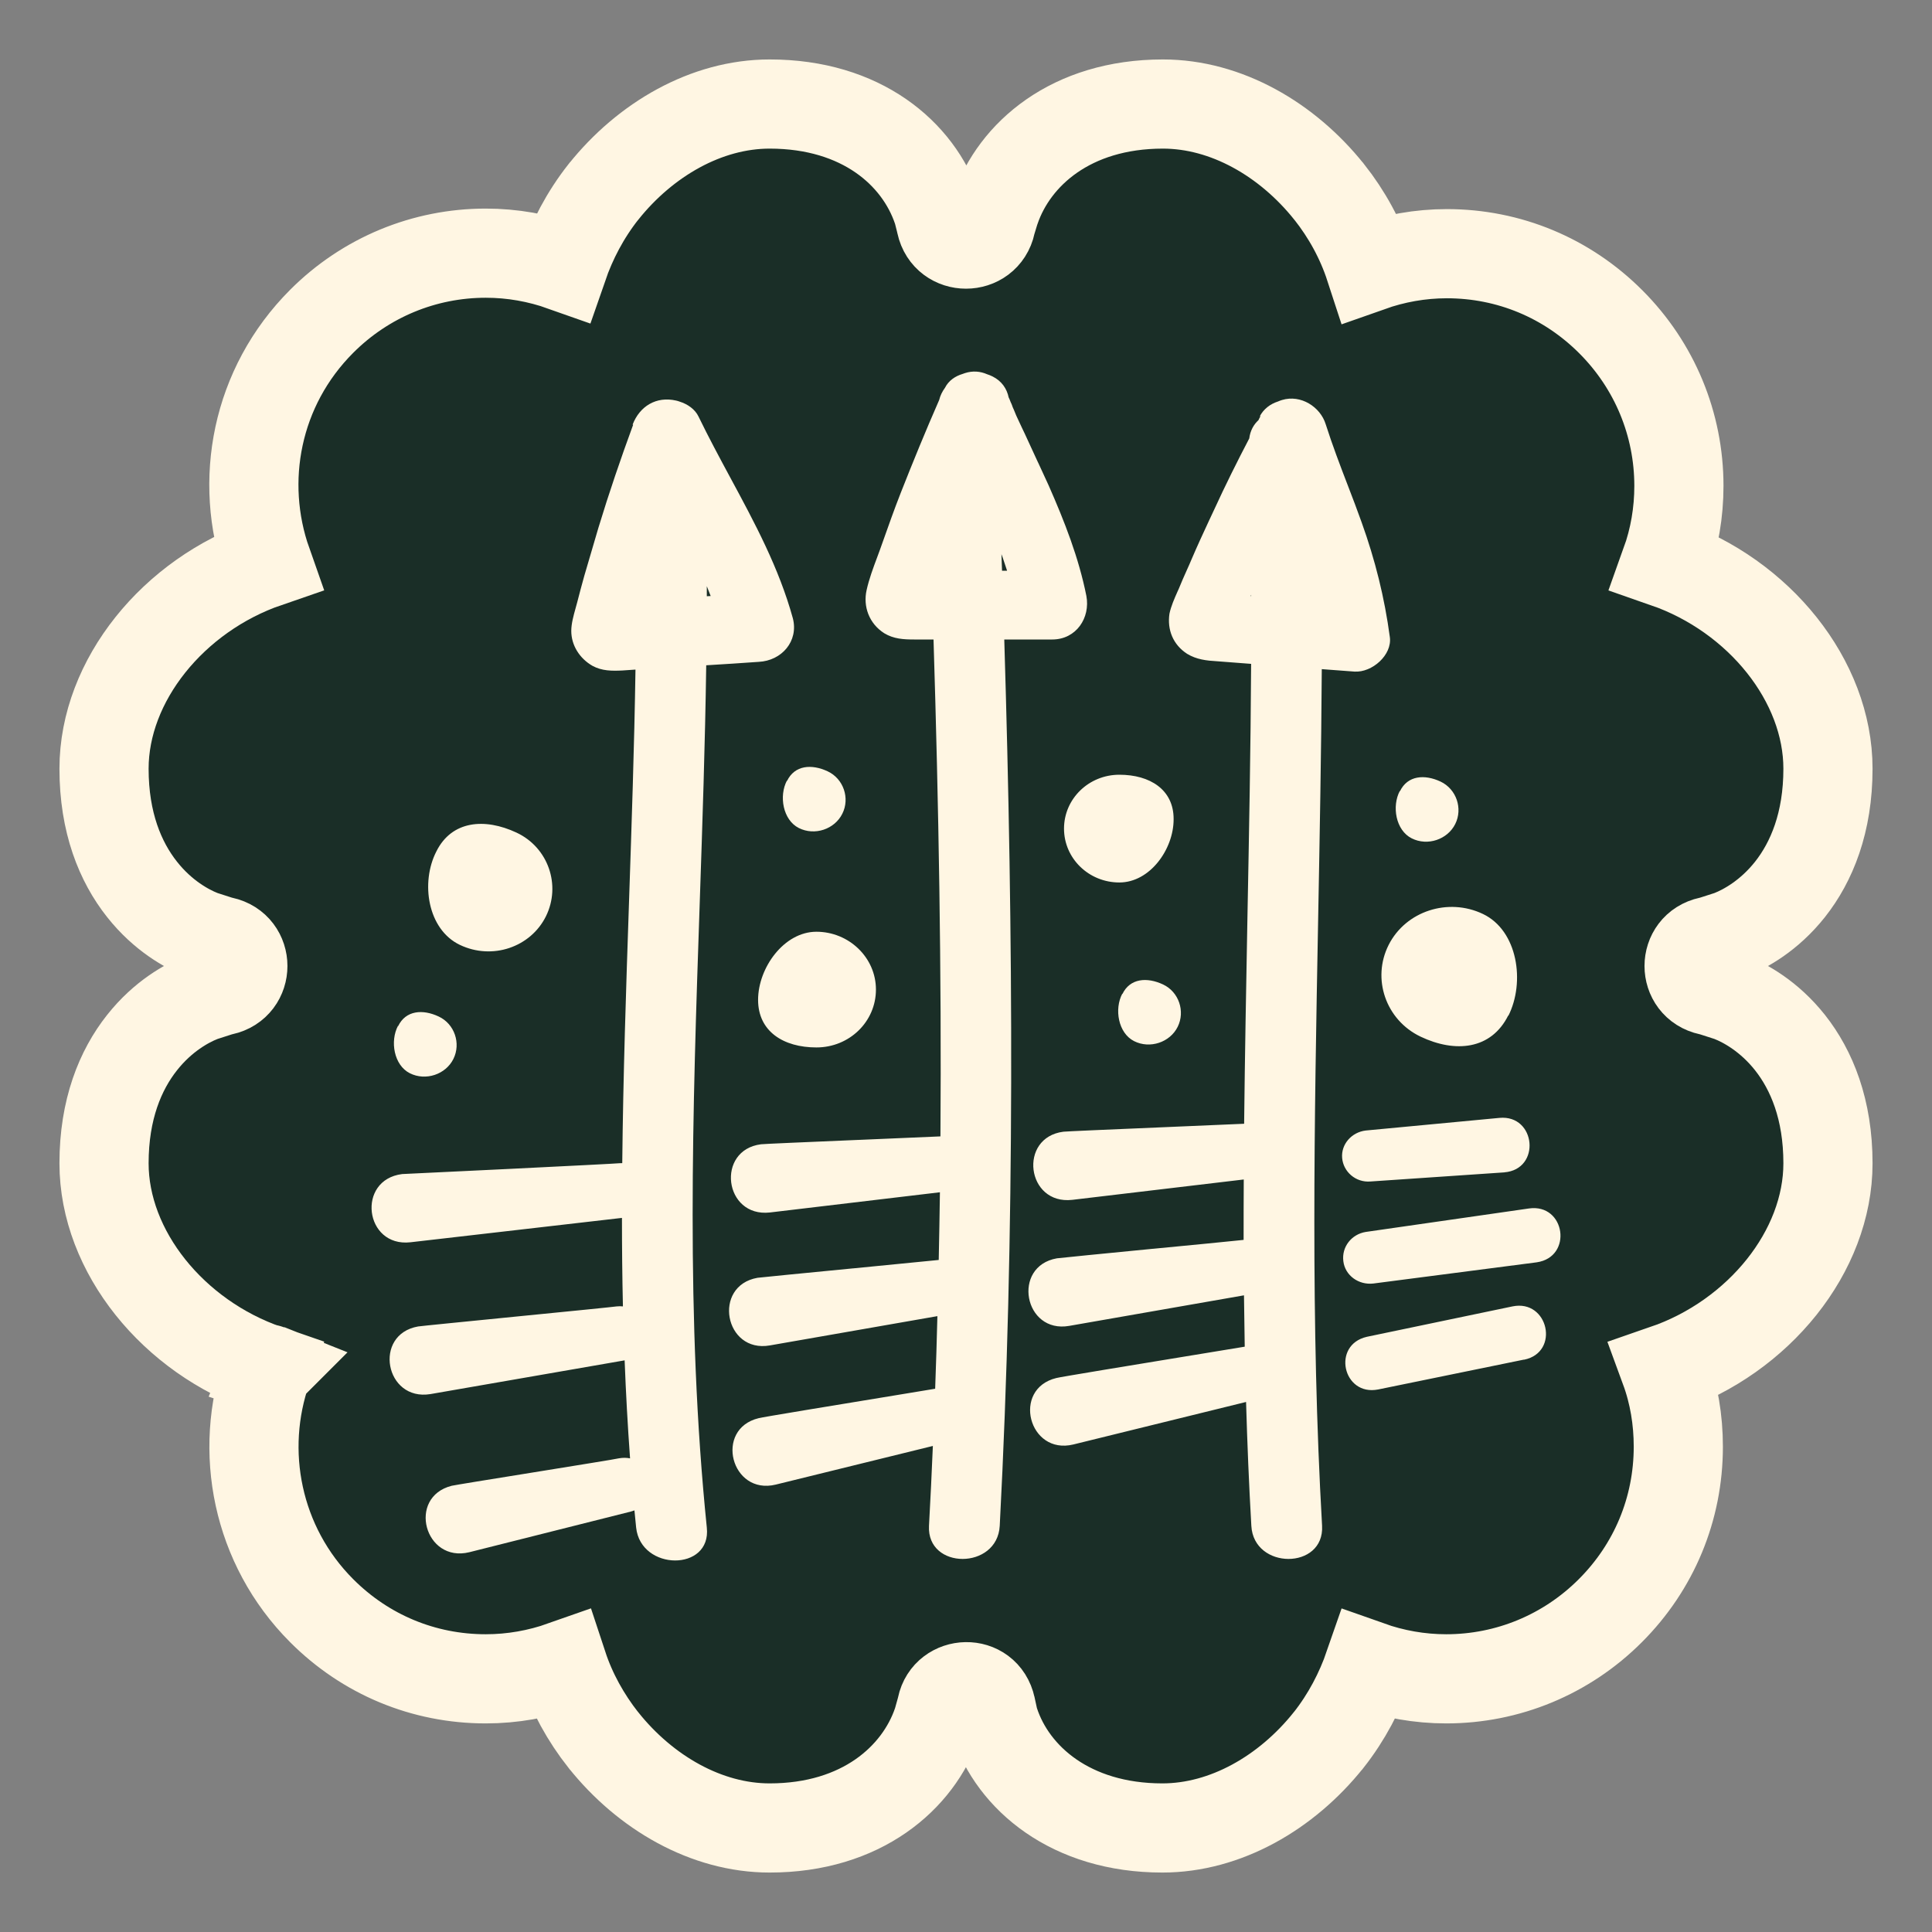 <svg xmlns="http://www.w3.org/2000/svg" fill="none" viewBox="0 0 26 26" height="26" width="26">
<rect x="0" y="0" width="26" height="26" fill="#808080" stroke="none"/>
<path stroke-width="1.2" stroke="#FFF6E3" fill="#1A2E27" d="M3.605 18.422L3.599 18.419C3.601 18.412 3.601 18.408 3.601 18.408C3.601 18.408 3.601 18.408 3.601 18.409C3.601 18.41 3.602 18.413 3.603 18.417L3.608 18.419L3.605 18.422ZM3.605 18.422C3.606 18.422 3.606 18.423 3.607 18.424L3.605 18.429C3.614 18.432 3.616 18.434 3.613 18.432C3.611 18.43 3.609 18.428 3.607 18.424L3.605 18.422ZM17.881 23.416C18.124 23.107 18.302 22.766 18.424 22.413C18.754 22.53 19.103 22.593 19.463 22.593C20.291 22.593 21.08 22.267 21.67 21.677C22.26 21.088 22.586 20.306 22.586 19.469C22.586 19.109 22.528 18.757 22.406 18.425C23.667 17.99 24.6 16.842 24.6 15.655C24.6 14.93 24.381 14.401 24.09 14.032C23.805 13.672 23.479 13.499 23.303 13.428L23.282 13.419L23.26 13.412L23.061 13.348L23.033 13.339L23.004 13.333C22.64 13.255 22.64 12.745 23.004 12.667L23.033 12.661L23.061 12.652L23.26 12.588L23.282 12.581L23.303 12.572C23.479 12.501 23.805 12.328 24.09 11.968C24.381 11.599 24.6 11.07 24.6 10.345C24.6 9.161 23.672 8.015 22.415 7.578C22.535 7.244 22.594 6.894 22.594 6.539C22.594 5.71 22.268 4.921 21.678 4.331C21.089 3.741 20.308 3.414 19.471 3.414C19.111 3.414 18.762 3.478 18.434 3.594C18.313 3.223 18.125 2.883 17.889 2.584L17.889 2.584L17.886 2.581C17.323 1.876 16.502 1.4 15.65 1.4C14.412 1.4 13.65 2.076 13.396 2.816L13.393 2.824L13.39 2.832L13.351 2.96L13.342 2.985L13.337 3.012C13.258 3.376 12.742 3.376 12.663 3.012L12.661 3.003L12.659 2.993L12.627 2.866L12.621 2.842L12.613 2.819C12.358 2.065 11.592 1.4 10.357 1.4C9.506 1.4 8.685 1.876 8.122 2.581L8.122 2.581L8.119 2.584C7.876 2.893 7.698 3.234 7.576 3.587C7.246 3.47 6.897 3.407 6.537 3.407C5.709 3.407 4.92 3.733 4.33 4.323C3.445 5.208 3.209 6.477 3.596 7.574C2.334 8.008 1.4 9.157 1.4 10.345C1.4 11.07 1.619 11.599 1.911 11.968C2.195 12.328 2.521 12.501 2.697 12.572L2.718 12.581L2.74 12.588L2.939 12.652L2.967 12.661L2.996 12.667C3.359 12.745 3.359 13.255 2.996 13.333L2.967 13.339L2.939 13.348L2.74 13.412L2.718 13.419L2.697 13.428C2.521 13.499 2.195 13.672 1.911 14.032C1.619 14.401 1.4 14.93 1.4 15.655C1.4 16.843 2.334 17.992 3.596 18.426C3.208 19.525 3.454 20.801 4.33 21.677C4.919 22.267 5.7 22.593 6.537 22.593C6.897 22.593 7.246 22.53 7.575 22.414C7.695 22.778 7.883 23.116 8.119 23.416L8.119 23.416L8.122 23.419C8.685 24.124 9.506 24.6 10.357 24.6C11.596 24.6 12.358 23.924 12.612 23.184L12.618 23.167L12.623 23.149L12.663 23.006L12.668 22.987L12.672 22.968C12.744 22.621 13.256 22.596 13.337 22.972L13.338 22.976L13.369 23.119L13.376 23.148L13.385 23.176C13.632 23.928 14.41 24.6 15.643 24.6C16.494 24.6 17.315 24.124 17.878 23.419L17.881 23.416Z"></path>
<path fill="#FFF6E3" d="M12.717 5.219C12.68 5.269 12.653 5.325 12.639 5.383C12.456 5.8 12.286 6.216 12.122 6.632C12.034 6.856 11.955 7.08 11.876 7.303L11.876 7.303L11.876 7.303C11.854 7.367 11.83 7.431 11.806 7.496L11.806 7.496L11.806 7.496C11.751 7.643 11.695 7.793 11.662 7.943C11.614 8.159 11.693 8.39 11.9 8.522C12.027 8.599 12.161 8.606 12.304 8.606H12.563C12.632 10.835 12.672 13.064 12.656 15.293C12.422 15.304 11.98 15.322 11.538 15.341L11.537 15.341L11.536 15.341L11.535 15.341L11.535 15.341L11.534 15.341L11.534 15.341C10.898 15.368 10.262 15.395 10.242 15.399C9.631 15.476 9.742 16.386 10.361 16.317L12.649 16.045C12.645 16.349 12.639 16.652 12.633 16.956C12.409 16.979 11.947 17.024 11.484 17.069L11.484 17.069L11.483 17.069L11.483 17.069L11.482 17.069L11.482 17.069L11.481 17.069L11.481 17.069C10.847 17.131 10.214 17.192 10.194 17.196C9.584 17.304 9.75 18.214 10.361 18.106L12.615 17.712C12.607 18.038 12.597 18.363 12.585 18.689C12.456 18.711 12.265 18.742 12.046 18.778L12.046 18.778C11.302 18.9 10.236 19.075 10.21 19.085C9.608 19.231 9.838 20.126 10.44 19.979L12.554 19.459C12.539 19.817 12.522 20.176 12.502 20.534C12.471 21.128 13.422 21.128 13.454 20.534C13.662 16.561 13.636 12.582 13.515 8.606H14.16C14.485 8.606 14.675 8.313 14.62 8.02C14.517 7.504 14.326 7.018 14.112 6.532C14.065 6.428 14.017 6.326 13.97 6.224L13.969 6.223C13.922 6.121 13.874 6.019 13.827 5.915C13.803 5.861 13.777 5.807 13.751 5.753C13.726 5.7 13.7 5.646 13.676 5.592L13.644 5.514C13.644 5.514 13.605 5.43 13.629 5.476L13.636 5.491L13.634 5.486C13.628 5.474 13.613 5.442 13.613 5.437C13.605 5.422 13.599 5.407 13.593 5.391L13.593 5.391C13.587 5.377 13.582 5.362 13.574 5.348C13.55 5.232 13.482 5.129 13.359 5.067C13.335 5.055 13.309 5.044 13.283 5.036C13.194 4.997 13.092 4.987 12.986 5.021C12.976 5.024 12.965 5.028 12.955 5.032C12.854 5.062 12.765 5.123 12.717 5.219ZM13.485 7.681H13.553C13.534 7.621 13.514 7.562 13.494 7.504L13.477 7.458L13.485 7.681ZM8.053 7.103C8.196 6.632 8.354 6.17 8.521 5.715H8.513C8.608 5.468 8.83 5.329 9.1 5.391C9.115 5.394 9.13 5.399 9.144 5.404C9.256 5.439 9.354 5.508 9.401 5.607C9.535 5.883 9.68 6.153 9.825 6.422C10.155 7.033 10.483 7.642 10.67 8.321C10.749 8.629 10.52 8.892 10.21 8.907C9.973 8.924 9.738 8.939 9.504 8.953C9.489 10.015 9.453 11.077 9.417 12.139C9.321 14.947 9.226 17.753 9.512 20.558C9.576 21.151 8.624 21.144 8.561 20.558C8.553 20.48 8.545 20.403 8.538 20.326C8.523 20.332 8.506 20.337 8.489 20.342L6.316 20.889C5.714 21.036 5.476 20.149 6.078 19.995C6.105 19.988 6.609 19.906 7.133 19.822C7.707 19.729 8.306 19.633 8.331 19.625C8.385 19.616 8.434 19.617 8.479 19.626C8.447 19.186 8.423 18.747 8.406 18.307L5.793 18.761C5.182 18.861 5.016 17.959 5.626 17.851C5.642 17.847 6.302 17.782 6.963 17.716L6.963 17.716L6.963 17.716C7.623 17.651 8.283 17.585 8.299 17.581C8.329 17.578 8.357 17.578 8.383 17.581C8.374 17.184 8.37 16.787 8.37 16.39L5.523 16.718C4.905 16.787 4.794 15.877 5.412 15.8C5.444 15.8 8.307 15.661 8.339 15.654C8.351 15.653 8.362 15.653 8.374 15.653C8.386 14.482 8.425 13.31 8.465 12.139C8.5 11.096 8.536 10.053 8.552 9.011C8.494 9.014 8.437 9.018 8.378 9.023C8.235 9.03 8.101 9.03 7.974 8.961C7.799 8.861 7.688 8.683 7.688 8.491C7.688 8.393 7.718 8.286 7.746 8.185L7.746 8.185L7.746 8.185L7.746 8.185L7.746 8.185L7.746 8.185C7.753 8.158 7.761 8.131 7.768 8.105C7.799 7.982 7.831 7.866 7.863 7.75L8.053 7.103ZM9.512 8.024L9.564 8.021C9.547 7.977 9.53 7.932 9.512 7.889L9.512 8.024ZM8.402 18.306L8.406 18.305L8.406 18.306H8.402ZM10.75 11.143C10.536 11.035 10.48 10.711 10.591 10.503V10.511C10.694 10.295 10.924 10.28 11.138 10.38C11.352 10.48 11.44 10.742 11.336 10.95C11.233 11.159 10.964 11.251 10.75 11.143ZM15.794 11.027C15.794 11.428 15.476 11.876 15.064 11.876C14.652 11.876 14.319 11.552 14.319 11.151C14.319 10.75 14.652 10.426 15.064 10.426C15.476 10.426 15.794 10.627 15.794 11.02V11.027ZM5.872 11.459C5.658 11.876 5.753 12.508 6.189 12.716C6.625 12.924 7.141 12.747 7.347 12.331C7.553 11.914 7.379 11.405 6.951 11.205C6.522 11.004 6.078 11.043 5.872 11.459ZM5.357 13.803C5.246 14.011 5.301 14.335 5.515 14.443C5.729 14.551 5.999 14.459 6.102 14.25C6.205 14.042 6.118 13.78 5.904 13.68C5.69 13.579 5.46 13.595 5.357 13.811V13.803ZM15.104 13.371C14.993 13.579 15.048 13.903 15.262 14.011C15.476 14.119 15.746 14.027 15.849 13.818C15.952 13.61 15.865 13.348 15.651 13.248C15.437 13.148 15.207 13.163 15.104 13.379V13.371ZM18.998 11.282C18.783 11.174 18.728 10.85 18.839 10.642V10.65C18.942 10.434 19.172 10.418 19.386 10.518C19.6 10.619 19.688 10.881 19.584 11.089C19.481 11.297 19.212 11.39 18.998 11.282ZM10.202 13.456C10.202 13.024 10.551 12.539 10.987 12.539C11.424 12.539 11.788 12.886 11.788 13.317C11.788 13.749 11.431 14.096 10.987 14.096C10.543 14.096 10.202 13.88 10.202 13.456ZM19.957 12.3C20.425 12.523 20.528 13.217 20.298 13.672V13.664C20.068 14.127 19.584 14.173 19.116 13.95C18.649 13.726 18.458 13.171 18.688 12.716C18.918 12.261 19.489 12.076 19.957 12.3ZM16.787 12.37C16.77 13.287 16.753 14.205 16.743 15.123C16.514 15.133 16.059 15.153 15.603 15.172H15.603C14.967 15.199 14.33 15.226 14.311 15.23C13.7 15.307 13.811 16.217 14.43 16.147L16.738 15.873C16.736 16.144 16.736 16.415 16.736 16.686C16.558 16.705 16.035 16.756 15.513 16.806L15.513 16.806L15.512 16.806L15.512 16.806L15.511 16.806L15.511 16.806L15.51 16.806H15.51C14.876 16.868 14.243 16.93 14.223 16.934C13.613 17.041 13.779 17.951 14.39 17.843L16.741 17.432C16.744 17.663 16.747 17.893 16.751 18.123C16.695 18.133 16.411 18.179 16.052 18.238L16.051 18.238L16.051 18.238L16.051 18.238C15.306 18.36 14.241 18.535 14.215 18.545C13.613 18.692 13.843 19.586 14.445 19.439L16.769 18.867C16.785 19.423 16.808 19.979 16.84 20.534C16.872 21.128 17.824 21.128 17.792 20.534C17.636 17.815 17.688 15.095 17.739 12.374C17.76 11.252 17.781 10.129 17.788 9.005C17.935 9.016 18.082 9.027 18.228 9.038C18.466 9.053 18.736 8.814 18.704 8.575C18.633 8.043 18.506 7.534 18.323 7.026C18.265 6.863 18.203 6.701 18.141 6.54C18.035 6.265 17.93 5.989 17.84 5.707C17.768 5.476 17.506 5.306 17.253 5.383C17.234 5.389 17.216 5.395 17.199 5.403C17.095 5.436 17.004 5.504 16.951 5.607L16.966 5.597C16.954 5.616 16.944 5.635 16.936 5.654C16.871 5.714 16.825 5.796 16.812 5.9C16.648 6.214 16.49 6.531 16.341 6.856C16.316 6.909 16.292 6.962 16.267 7.014C16.189 7.182 16.112 7.348 16.039 7.519C16.017 7.573 15.992 7.627 15.968 7.681C15.933 7.759 15.898 7.838 15.865 7.92C15.859 7.933 15.853 7.947 15.847 7.96C15.804 8.057 15.759 8.158 15.738 8.259C15.706 8.475 15.786 8.676 15.976 8.799C16.103 8.876 16.238 8.891 16.38 8.899C16.531 8.911 16.682 8.923 16.837 8.934C16.831 10.079 16.809 11.225 16.787 12.37L16.787 12.37ZM16.838 8.005C16.838 8.011 16.838 8.017 16.838 8.022C16.836 8.022 16.833 8.022 16.831 8.022C16.833 8.016 16.836 8.011 16.838 8.005ZM18.442 15.9L20.25 15.777H20.243C20.742 15.738 20.671 14.998 20.179 15.044L18.379 15.214C18.189 15.237 18.046 15.399 18.062 15.584C18.078 15.769 18.244 15.916 18.442 15.9ZM18.482 17.273L20.679 16.988C21.171 16.918 21.067 16.193 20.576 16.263L18.379 16.579C18.189 16.61 18.054 16.779 18.078 16.972C18.101 17.165 18.284 17.296 18.482 17.273ZM18.546 18.699L20.504 18.298H20.512C20.996 18.198 20.837 17.481 20.354 17.581L18.395 17.99C17.919 18.098 18.07 18.792 18.546 18.699Z" clip-rule="evenodd" fill-rule="evenodd"></path>
</svg>
